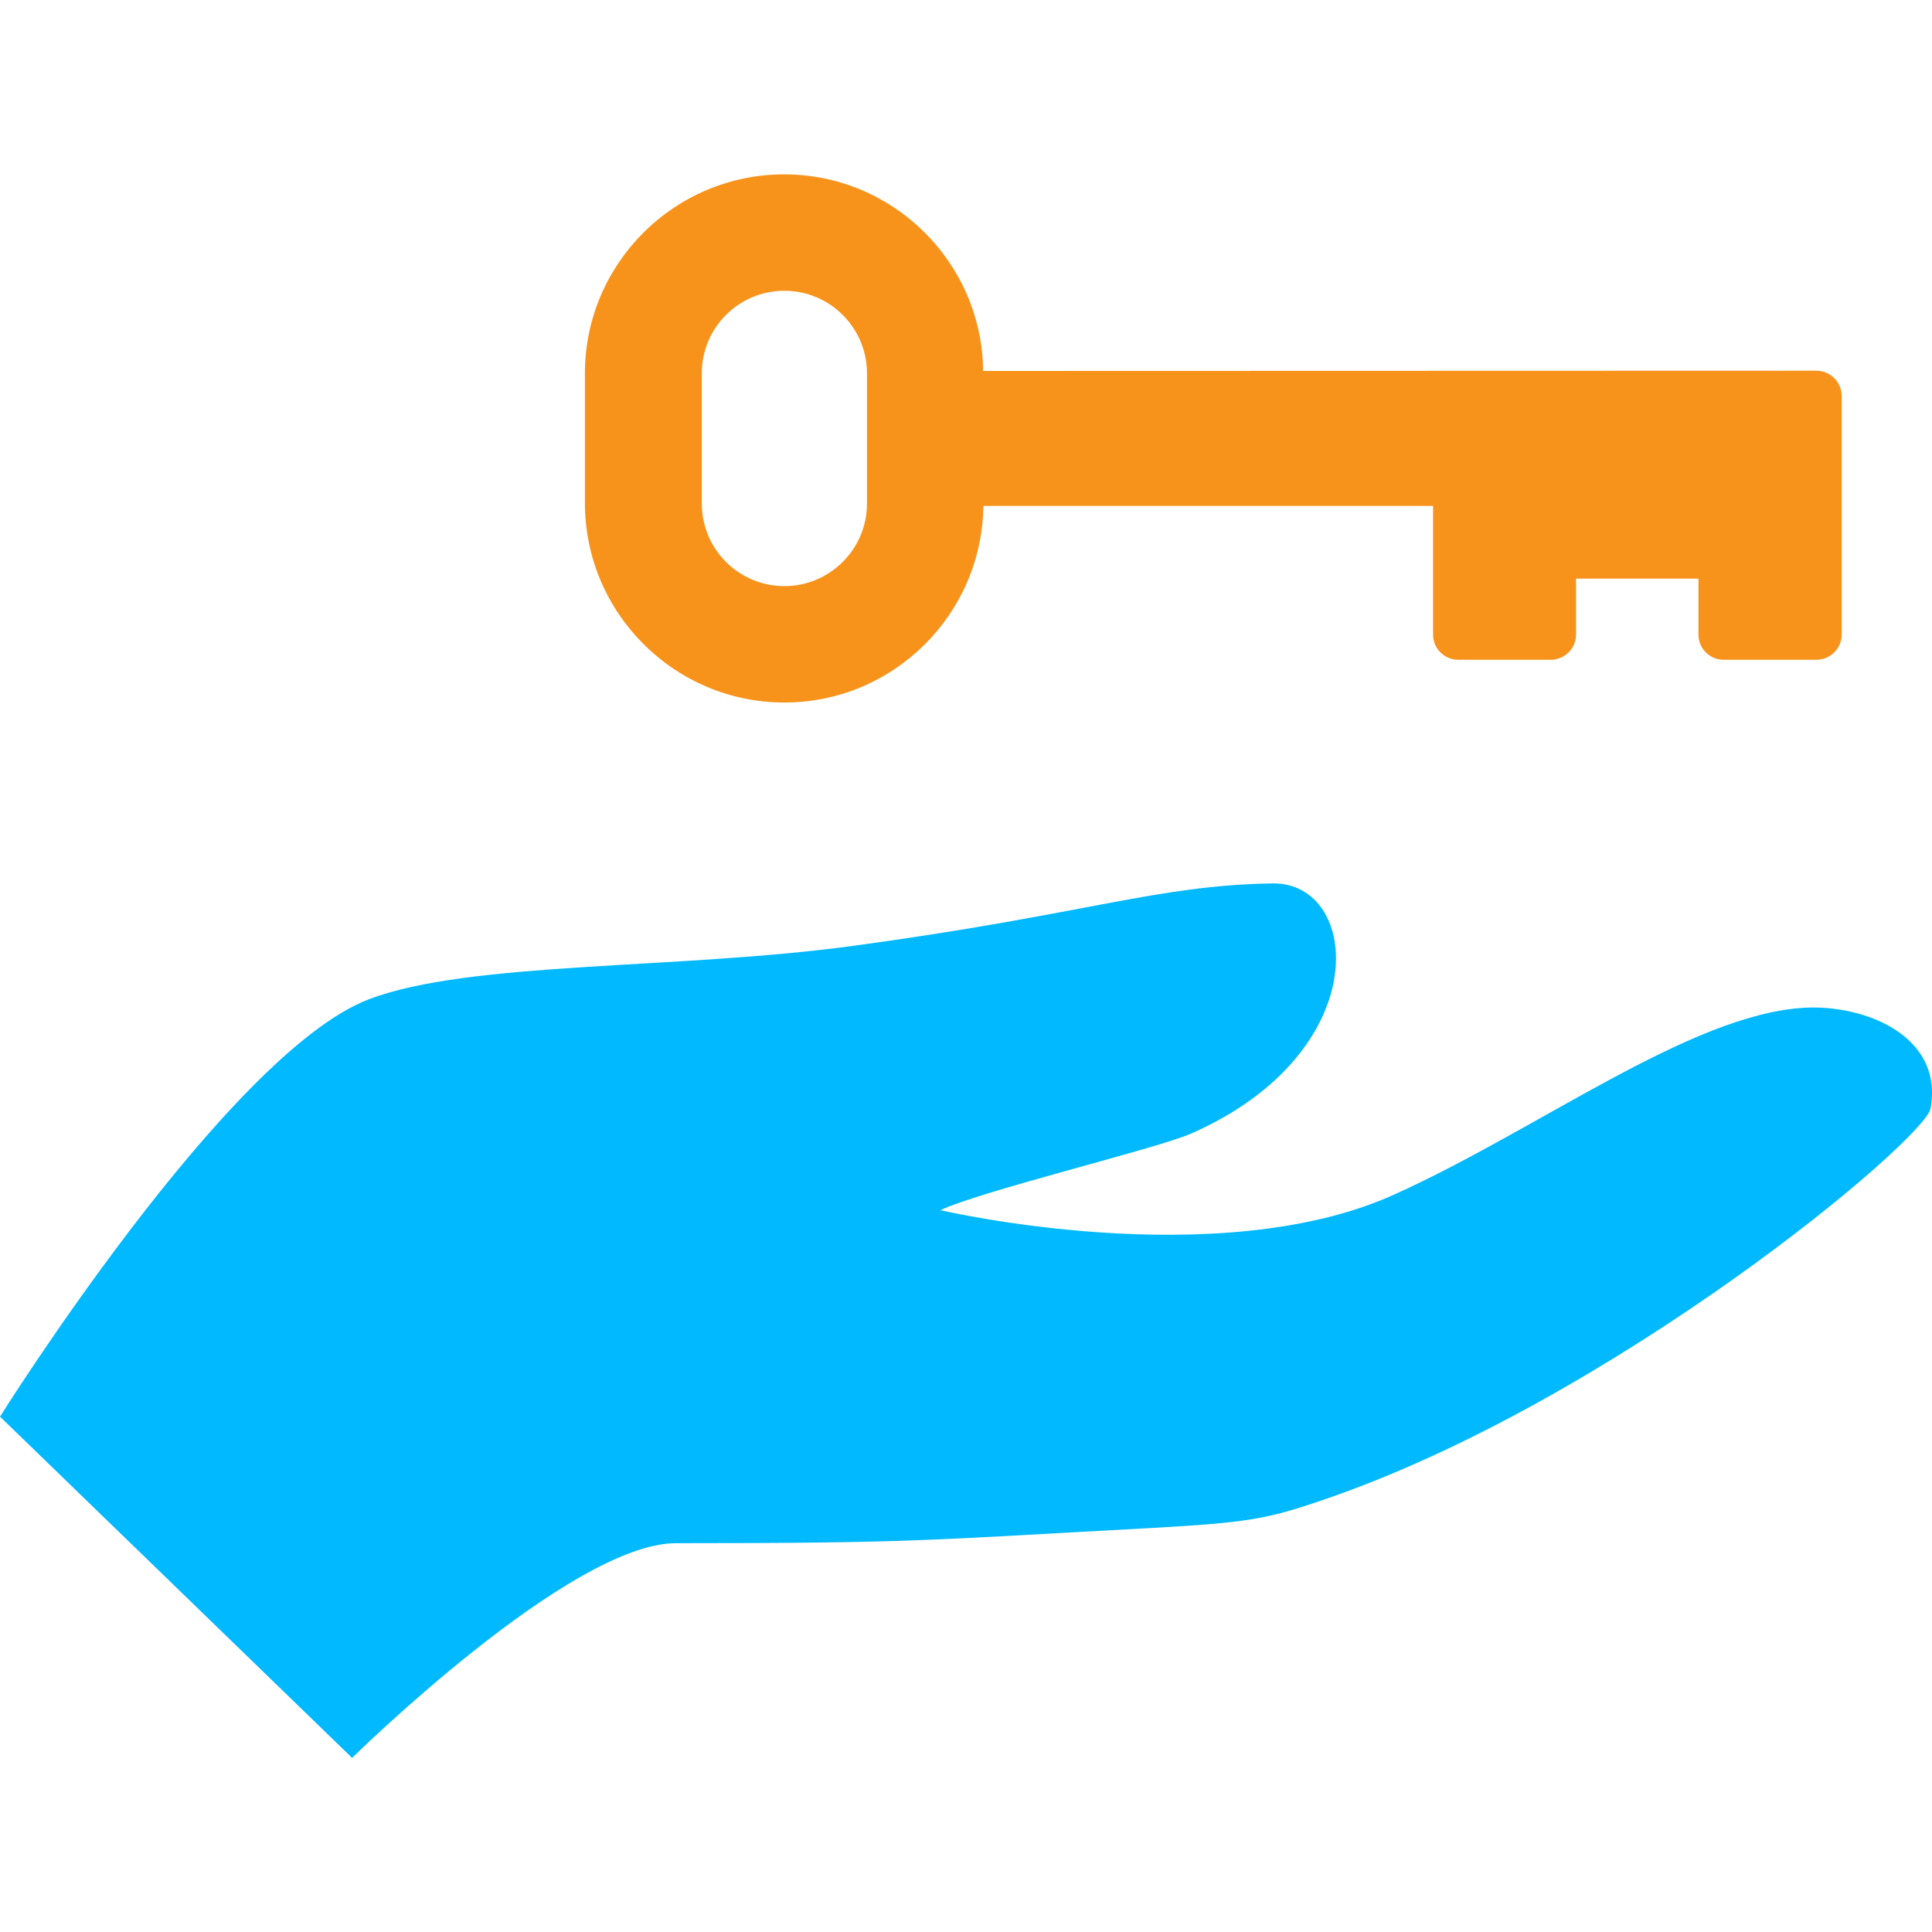 <?xml version="1.0" encoding="UTF-8"?> <svg xmlns="http://www.w3.org/2000/svg" xmlns:xlink="http://www.w3.org/1999/xlink" version="1.1" id="Capa_1" x="0px" y="0px" viewBox="0 0 800 800" style="enable-background:new 0 0 800 800;" xml:space="preserve"> <style type="text/css"> .st0{fill:#00B9FF;} .st1{fill:#F7931A;} </style> <g> <g> <path class="st0" d="M746.9,417.3c-47.3,2.9-109.5,50.2-169.5,77.3c-73.5,33.3-188,6.5-188,6.5c17.6-8.2,89.4-25.4,103.8-31.7 c76.8-33.8,70.3-104.2,33.7-103.6c-48.4,0.8-76.7,12.7-173.2,25.8c-73.1,10-159.5,6.3-201,22.2C94.3,436.1,0,586.6,0,586.6 l145.8,141.3c0,0,90.2-88.9,134.1-88.9c100,0,104.1-1.3,197-6.3c39.5-2.2,47.8-3.7,70.3-11.4C667.7,580.5,797,472.1,799.4,459 C804.9,428.8,771.9,415.8,746.9,417.3z"></path> <path class="st1" d="M324.8,290.9c45.1,0,81.8-36.4,82.4-81.4h186.2v53.3c0,5.8,4.7,10.4,10.5,10.4h38.2c5.8,0,10.5-4.7,10.5-10.4 v-23.2h50.7v23.2c0,5.8,4.7,10.4,10.5,10.4h38.3c5.8,0,10.5-4.7,10.5-10.4V164c0-5.8-4.7-10.5-10.5-10.5l-345,0.1 c-0.5-45-37.3-81.4-82.4-81.4c-45.5,0-82.5,37-82.5,82.4v53.9C242.3,253.9,279.3,290.9,324.8,290.9z M290.6,154.6 c0-18.9,15.3-34.2,34.2-34.2c18.8,0,34.2,15.3,34.2,34.2v53.9c0,18.9-15.4,34.2-34.2,34.2c-18.9,0-34.2-15.3-34.2-34.2V154.6z"></path> </g> </g> </svg> 